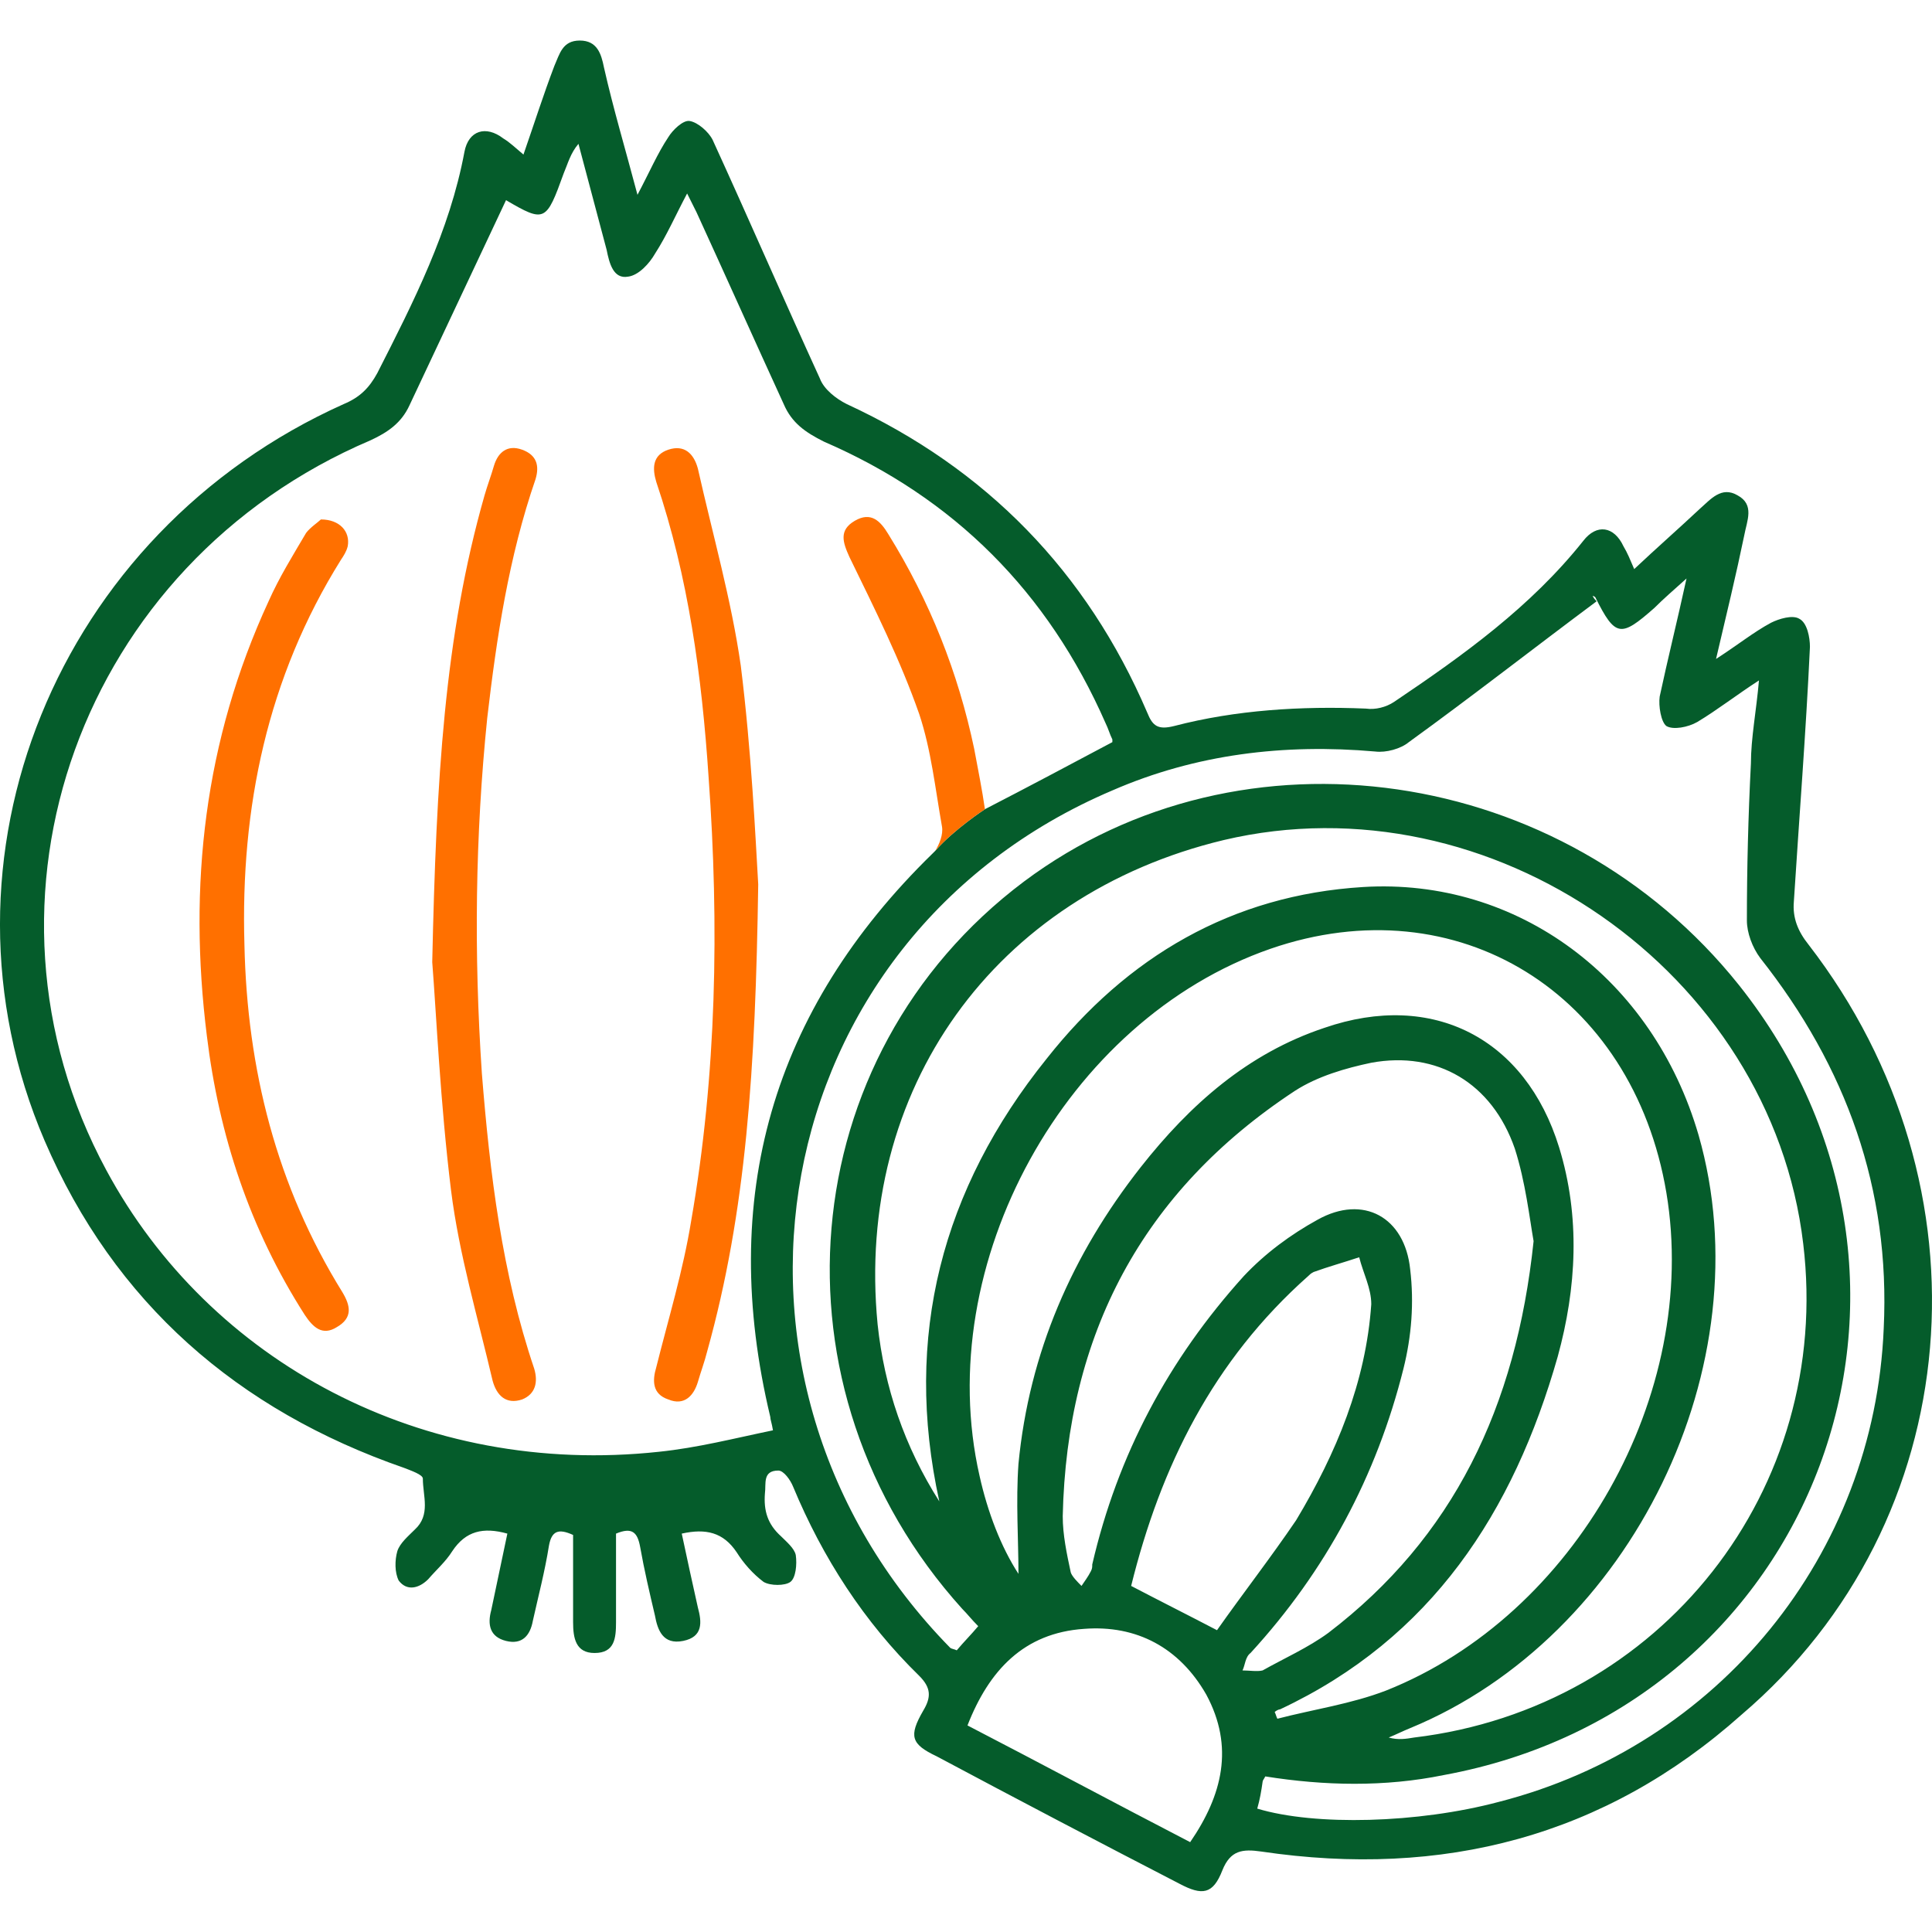 <svg xmlns="http://www.w3.org/2000/svg" xmlns:xlink="http://www.w3.org/1999/xlink" style="isolation:isolate" viewBox="0 0 144.02 144" width="144.02pt" height="144pt"><defs><clipPath id="_clipPath_Y3oaHyBbzi0cRmRW3nZIKEFbEZXZB66T"><rect width="144.02" height="144"></rect></clipPath></defs><g clip-path="url(#_clipPath_Y3oaHyBbzi0cRmRW3nZIKEFbEZXZB66T)"><g><path d=" M 134.821 70.422 C 134.021 69.422 133.621 68.422 133.721 67.222 C 134.121 60.922 134.621 54.622 134.921 48.222 C 134.921 47.522 134.721 46.422 134.121 46.122 C 133.621 45.822 132.621 46.122 132.021 46.422 C 130.721 47.122 129.621 48.022 127.921 49.122 C 128.721 45.722 129.421 42.822 130.021 39.922 C 130.221 38.822 130.821 37.622 129.521 36.922 C 128.321 36.222 127.521 37.222 126.721 37.922 C 125.121 39.422 123.521 40.822 121.821 42.422 C 121.521 41.722 121.321 41.222 121.021 40.722 C 120.321 39.222 119.021 39.022 118.021 40.322 C 114.121 45.222 109.121 48.822 103.921 52.322 C 103.321 52.722 102.521 52.922 101.821 52.822 C 97.021 52.622 92.121 52.922 87.521 54.122 C 86.321 54.422 85.921 54.122 85.521 53.122 C 81.021 42.622 73.521 34.922 63.121 30.122 C 62.321 29.722 61.421 29.022 61.121 28.222 C 58.421 22.322 55.821 16.322 53.121 10.422 C 52.821 9.822 52.021 9.122 51.421 9.022 C 50.921 8.922 50.121 9.722 49.821 10.222 C 49.021 11.422 48.421 12.822 47.521 14.522 C 46.621 11.122 45.721 8.122 45.021 5.022 C 44.821 4.022 44.521 3.022 43.221 3.022 C 41.921 3.022 41.721 4.022 41.321 4.922 C 40.521 7.022 39.821 9.222 39.021 11.522 C 38.421 11.022 38.021 10.622 37.521 10.322 C 36.221 9.322 34.921 9.722 34.621 11.322 C 33.521 17.222 30.821 22.522 28.121 27.822 C 27.521 28.922 26.821 29.622 25.621 30.122 C 4.221 39.722 -5.679 64.022 3.321 85.022 C 8.521 97.122 17.721 105.122 30.121 109.422 C 30.621 109.622 31.521 109.922 31.521 110.222 C 31.521 111.522 32.121 112.922 30.921 114.022 C 30.421 114.522 29.821 115.022 29.621 115.622 C 29.421 116.322 29.421 117.222 29.721 117.822 C 30.321 118.622 31.221 118.422 31.921 117.722 C 32.521 117.022 33.221 116.422 33.721 115.622 C 34.721 114.122 36.021 113.822 37.821 114.322 C 37.421 116.222 37.021 118.122 36.621 120.022 C 36.321 121.122 36.521 122.022 37.721 122.322 C 38.921 122.622 39.521 121.922 39.721 120.822 C 40.121 119.022 40.621 117.122 40.921 115.222 C 41.121 114.122 41.621 113.922 42.721 114.422 L 42.721 120.922 C 42.721 122.122 42.921 123.222 44.321 123.222 C 45.821 123.222 45.921 122.122 45.921 120.922 L 45.921 114.322 C 47.121 113.822 47.521 114.222 47.721 115.322 C 48.021 117.022 48.421 118.722 48.821 120.422 C 49.021 121.522 49.421 122.622 50.921 122.322 C 52.421 122.022 52.321 120.922 52.021 119.822 C 51.621 118.022 51.221 116.222 50.821 114.322 C 52.621 113.922 53.921 114.222 54.921 115.722 C 55.421 116.522 56.121 117.322 56.921 117.922 C 57.421 118.222 58.521 118.222 58.921 117.922 C 59.321 117.622 59.421 116.622 59.321 115.922 C 59.221 115.422 58.621 114.922 58.221 114.522 C 57.221 113.622 56.921 112.622 57.021 111.322 C 57.121 110.622 56.821 109.622 58.021 109.622 C 58.421 109.622 58.921 110.322 59.121 110.822 C 61.321 116.122 64.421 120.922 68.521 124.922 C 69.421 125.822 69.421 126.522 68.821 127.522 C 67.721 129.422 67.921 130.022 69.821 130.922 C 75.821 134.122 81.921 137.322 87.921 140.422 C 89.621 141.322 90.421 141.222 91.121 139.422 C 91.721 137.922 92.621 137.822 94.021 138.022 C 107.521 140.022 119.621 136.922 129.821 127.822 C 146.721 113.422 148.721 88.422 134.821 70.422 L 134.821 70.422 L 134.821 70.422 Z M 57.421 105.622 C 57.421 105.822 57.521 106.022 57.621 106.622 C 54.721 107.222 52.021 107.922 49.121 108.222 C 31.521 110.122 15.621 101.522 7.921 87.222 C -2.979 67.022 6.021 42.022 27.621 32.822 C 28.921 32.222 29.921 31.522 30.521 30.222 C 32.921 25.122 35.321 20.022 37.721 14.922 C 40.621 16.622 40.721 16.522 42.021 12.922 C 42.321 12.222 42.521 11.422 43.121 10.722 C 43.821 13.322 44.521 16.022 45.221 18.622 C 45.421 19.622 45.721 20.822 46.821 20.622 C 47.621 20.522 48.421 19.622 48.821 18.922 C 49.721 17.522 50.321 16.122 51.221 14.422 C 51.521 15.022 51.721 15.422 51.921 15.822 C 54.121 20.622 56.221 25.322 58.421 30.122 C 59.021 31.522 60.021 32.222 61.421 32.922 C 71.121 37.122 78.121 44.122 82.421 53.922 C 82.621 54.322 82.721 54.722 82.921 55.122 L 82.921 55.322 C 79.721 57.022 76.721 58.622 73.421 60.322 C 73.421 60.322 71.121 61.822 69.721 63.422 L 69.621 63.522 L 69.521 63.622 C 57.521 75.322 53.521 89.322 57.421 105.622 L 57.421 105.622 Z M 88.721 137.322 C 83.121 134.422 77.721 131.522 72.121 128.622 C 73.721 124.522 76.321 121.722 80.821 121.422 C 84.721 121.122 87.921 122.822 89.921 126.322 C 92.021 130.222 91.121 133.822 88.721 137.322 L 88.721 137.322 L 88.721 137.322 Z M 70.021 111.922 C 67.421 107.822 65.921 103.422 65.421 98.722 C 63.721 81.222 74.121 66.722 91.221 62.622 C 111.121 57.922 132.021 72.422 134.421 92.722 C 136.621 111.022 123.821 127.322 105.421 129.522 C 104.821 129.622 104.221 129.722 103.521 129.522 C 104.021 129.322 104.621 129.022 105.121 128.822 C 121.621 122.022 131.521 101.722 126.621 84.622 C 123.221 72.922 113.121 65.422 101.621 66.122 C 91.821 66.722 84.021 71.322 78.021 78.922 C 70.221 88.622 67.321 99.622 70.021 111.922 L 70.021 111.922 L 70.021 111.922 Z M 94.721 70.722 C 108.621 65.922 121.721 74.022 124.221 88.922 C 126.721 103.922 117.421 120.422 103.321 126.022 C 100.721 127.022 97.921 127.422 95.221 128.122 C 95.121 127.922 95.121 127.822 95.021 127.622 C 95.121 127.522 95.321 127.422 95.421 127.422 C 106.721 122.122 112.821 112.722 116.121 101.122 C 117.521 96.022 117.821 90.722 116.221 85.522 C 113.721 77.422 106.821 73.822 98.721 76.622 C 93.021 78.522 88.721 82.322 85.021 87.022 C 79.921 93.522 76.721 100.822 75.921 109.122 C 75.721 111.922 75.921 114.822 75.921 117.322 C 74.621 115.322 73.621 112.722 73.021 110.022 C 69.421 94.222 79.421 76.022 94.721 70.722 L 94.721 70.722 L 94.721 70.722 Z M 90.721 121.522 C 88.421 120.322 86.421 119.322 84.321 118.222 C 86.521 109.322 90.421 101.422 97.521 95.122 C 97.621 95.022 97.721 94.922 97.921 94.822 C 99.021 94.422 100.121 94.122 101.321 93.722 C 101.621 94.922 102.221 96.022 102.221 97.222 C 101.821 103.022 99.621 108.322 96.621 113.322 C 94.721 116.122 92.621 118.822 90.721 121.522 L 90.721 121.522 L 90.721 121.522 Z M 92.621 124.522 C 92.821 124.122 92.821 123.522 93.221 123.222 C 98.821 117.122 102.621 110.022 104.621 102.022 C 105.221 99.622 105.421 97.122 105.121 94.622 C 104.721 90.722 101.621 89.022 98.221 90.922 C 96.221 92.022 94.321 93.422 92.721 95.122 C 87.121 101.322 83.321 108.422 81.421 116.622 C 81.421 116.822 81.421 116.922 81.321 117.122 C 81.121 117.522 80.821 117.922 80.621 118.222 C 80.321 117.922 79.921 117.522 79.821 117.222 C 79.521 115.822 79.221 114.422 79.221 113.022 C 79.521 99.522 85.121 88.822 96.521 81.322 C 98.221 80.222 100.321 79.622 102.221 79.222 C 107.121 78.322 111.221 80.722 112.921 85.622 C 113.721 88.122 114.021 90.822 114.321 92.522 C 113.021 104.922 108.321 114.622 99.021 121.722 C 97.521 122.822 95.721 123.622 94.121 124.522 C 93.721 124.622 93.121 124.522 92.621 124.522 L 92.621 124.522 L 92.621 124.522 Z M 111.721 134.322 C 105.721 135.922 98.021 136.122 93.721 134.822 C 93.921 134.122 94.021 133.522 94.121 132.822 C 94.121 132.722 94.221 132.622 94.321 132.422 C 98.721 133.122 103.221 133.222 107.621 132.322 C 135.421 127.222 147.221 95.522 129.621 73.422 C 116.521 57.022 92.621 53.522 76.321 65.722 C 59.021 78.722 56.921 103.522 71.721 119.922 C 72.121 120.322 72.421 120.722 72.921 121.222 C 72.421 121.822 71.821 122.422 71.321 123.022 C 71.121 122.922 70.921 122.922 70.821 122.822 C 51.221 102.822 56.821 70.022 82.921 58.922 C 89.121 56.222 95.721 55.422 102.521 56.022 C 103.321 56.122 104.421 55.822 105.021 55.322 C 109.721 51.922 114.321 48.322 119.021 44.822 C 118.921 44.722 118.821 44.622 118.721 44.422 C 118.821 44.422 118.921 44.522 118.921 44.522 C 120.421 47.522 120.821 47.522 123.321 45.322 C 124.021 44.622 124.721 44.022 125.721 43.122 C 125.021 46.322 124.321 49.122 123.721 51.922 C 123.621 52.622 123.821 53.822 124.221 54.122 C 124.721 54.422 125.821 54.222 126.521 53.822 C 128.021 52.922 129.421 51.822 131.121 50.722 C 130.921 53.022 130.521 55.022 130.521 56.922 C 130.321 60.822 130.221 64.722 130.221 68.622 C 130.221 69.522 130.621 70.622 131.221 71.422 C 137.621 79.522 140.921 88.622 140.421 99.022 C 139.721 115.922 128.121 130.122 111.721 134.322 L 111.721 134.322 L 111.721 134.322 Z " fill="rgb(5,92,43)"></path><path d=" M 56.521 65.922 C 56.321 79.722 55.621 90.322 52.721 100.722 C 52.521 101.522 52.221 102.322 52.021 103.022 C 51.721 104.022 51.021 104.822 49.821 104.322 C 48.621 103.922 48.621 102.922 48.921 101.922 C 49.821 98.322 50.921 94.722 51.521 91.022 C 53.421 80.122 53.621 69.022 52.821 57.922 C 52.321 50.422 51.321 43.022 48.921 35.922 C 48.621 34.922 48.621 33.922 49.821 33.522 C 51.021 33.122 51.721 33.822 52.021 34.922 C 53.121 39.822 54.521 44.722 55.221 49.622 C 56.021 56.022 56.321 62.522 56.521 65.922 L 56.521 65.922 L 56.521 65.922 Z " fill="rgb(255,112,0)"></path><path d=" M 32.221 71.722 C 32.521 58.122 33.121 47.422 36.121 36.922 C 36.321 36.222 36.621 35.422 36.821 34.722 C 37.121 33.722 37.821 33.122 38.921 33.522 C 40.021 33.922 40.221 34.722 39.921 35.722 C 37.921 41.522 37.021 47.522 36.321 53.522 C 35.421 62.322 35.321 71.122 35.921 80.022 C 36.521 87.522 37.421 94.922 39.821 102.022 C 40.121 103.022 39.921 103.922 38.921 104.322 C 37.721 104.722 37.021 104.022 36.721 102.922 C 35.621 98.222 34.221 93.522 33.621 88.722 C 32.821 82.222 32.521 75.522 32.221 71.722 L 32.221 71.722 Z " fill="rgb(255,112,0)"></path><path d=" M 23.921 38.722 C 25.321 38.722 26.121 39.622 25.921 40.722 C 25.821 41.122 25.621 41.422 25.421 41.722 C 19.921 50.522 17.921 60.222 18.221 70.422 C 18.421 79.722 20.621 88.422 25.521 96.322 C 26.121 97.322 26.321 98.222 25.121 98.922 C 24.021 99.622 23.321 98.922 22.721 98.022 C 18.621 91.622 16.321 84.622 15.421 77.222 C 14.021 66.022 15.221 55.222 20.021 44.822 C 20.821 43.022 21.821 41.422 22.821 39.722 C 23.121 39.322 23.721 38.922 23.921 38.722 L 23.921 38.722 Z " fill="rgb(255,112,0)"></path><path d=" M 73.421 60.322 C 73.421 60.322 71.121 61.822 69.721 63.422 C 70.021 62.922 70.321 62.222 70.221 61.622 C 69.721 58.822 69.421 55.922 68.521 53.222 C 67.121 49.222 65.221 45.422 63.321 41.522 C 62.821 40.422 62.521 39.522 63.721 38.822 C 64.921 38.122 65.621 38.822 66.221 39.822 C 69.321 44.822 71.421 50.122 72.621 55.822 C 72.921 57.422 73.221 58.922 73.421 60.322 Z " fill="rgb(255,112,0)"></path></g></g></svg>